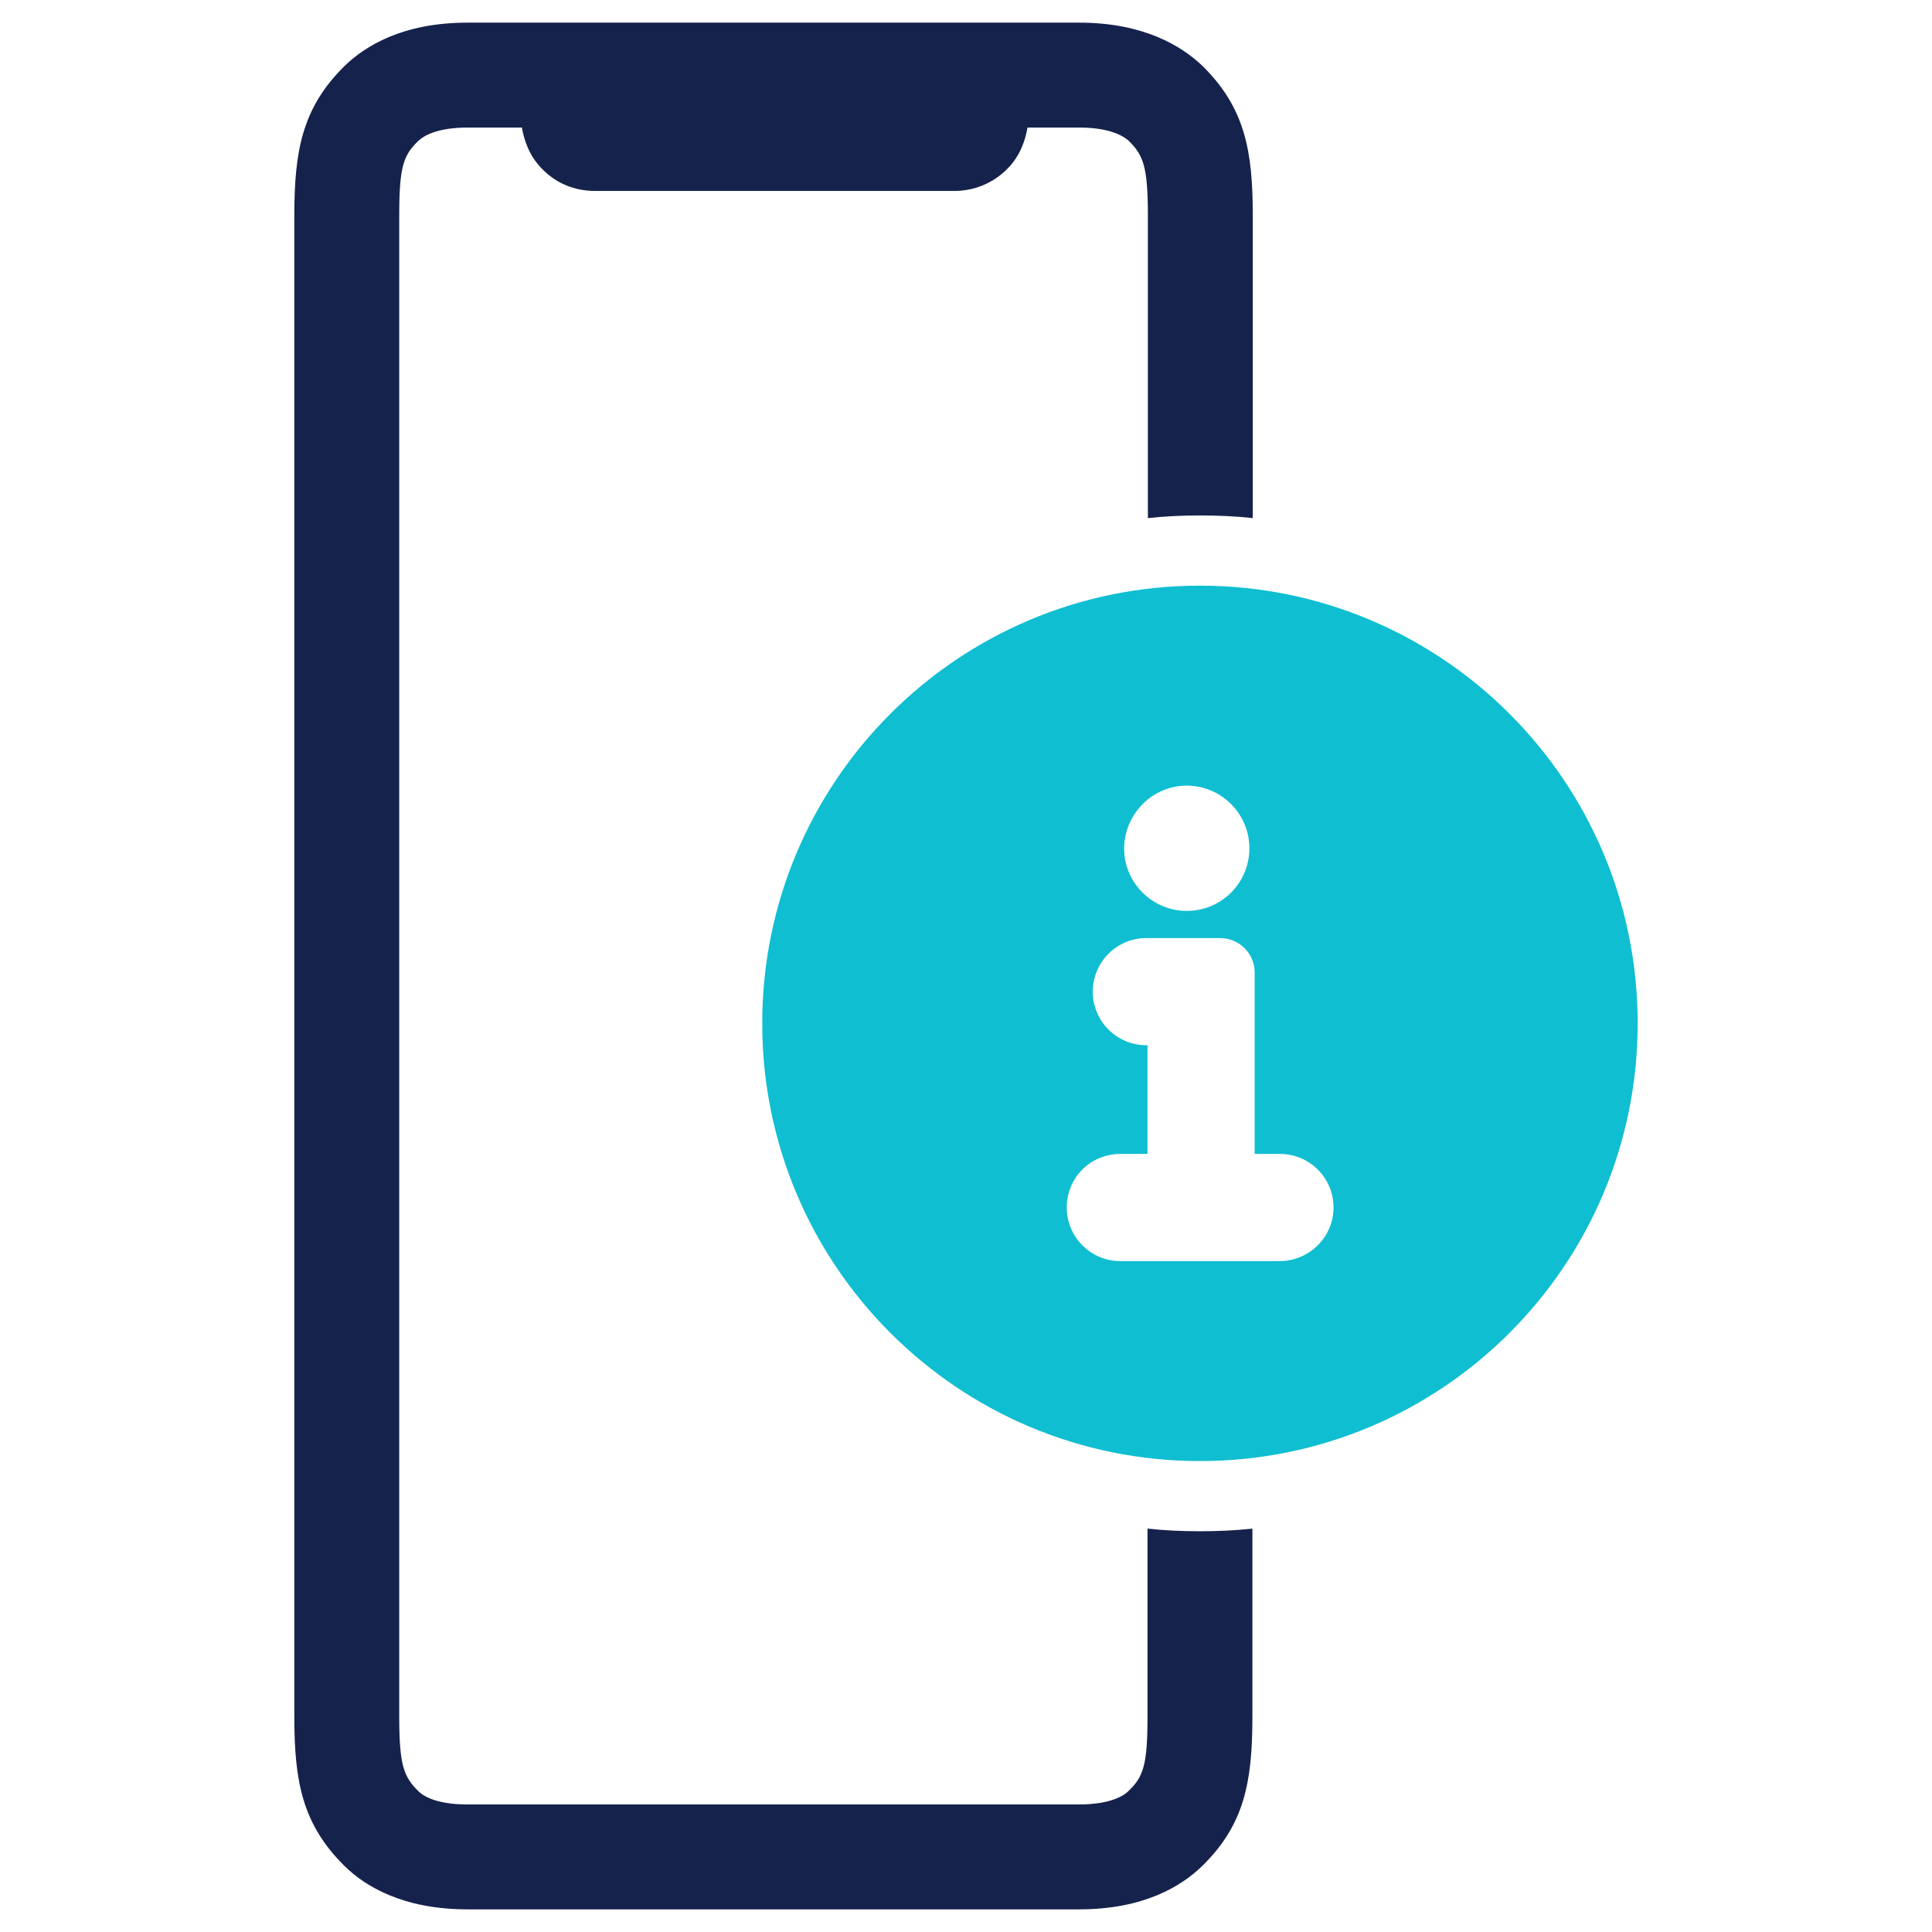 <?xml version="1.0" encoding="utf-8"?>
<!-- Generator: Adobe Illustrator 21.0.2, SVG Export Plug-In . SVG Version: 6.00 Build 0)  -->
<svg version="1.1" id="Layer_1" xmlns="http://www.w3.org/2000/svg" xmlns:xlink="http://www.w3.org/1999/xlink" x="0px" y="0px"
	 viewBox="0 0 512 512" style="enable-background:new 0 0 512 512;" xml:space="preserve">
<style type="text/css">
	.st0{fill:#0FBED1;}
	.st1{fill:#15224C;}
</style>
<g>
	<path class="st0" d="M318,155.2c-64.1,0-116,51.9-116,116c0,64.1,51.9,116,116,116c64.1,0,116-51.9,116-116
		C434,207.1,382.1,155.2,318,155.2z M314.5,208.2c9.1,0,16.6,7.4,16.6,16.6c0,9.2-7.4,16.6-16.6,16.6c-9.1,0-16.6-7.4-16.6-16.6
		C298,215.7,305.4,208.2,314.5,208.2z M339.1,334.2h-42.2c-7.8,0-14.2-6.3-14.2-14.2s6.3-14.2,14.2-14.2h7.2V277h-0.3
		c-7.8,0-14.2-6.3-14.2-14.2c0-7.8,6.3-14.2,14.2-14.2h0.3h14.2h5.1c5,0,9.1,4.1,9.1,9.1v48.1h6.7c7.8,0,14.2,6.3,14.2,14.2
		S346.9,334.2,339.1,334.2z"/>
	<path class="st1" d="M318,405.8c-4.7,0-9.3-0.2-13.9-0.7v49.8c0,12.9-1.1,16-5.1,19.8c-1.1,1.1-4.6,3.5-13.1,3.5H123.9c0,0,0,0,0,0
		c-8.2,0-11.7-2.2-13-3.5c-3.9-3.8-5.1-6.9-5.1-19.8V57.1c0-12.9,1.1-16,5.1-19.8c1.4-1.3,4.9-3.5,13.1-3.5l14.3,0
		c0.6,3.3,1.9,7.5,5.4,11c3.7,3.8,8.6,5.8,14,5.8h95.2c5.4,0,10.3-2.1,14-5.8c3.5-3.5,4.8-7.6,5.4-11H286c8.5,0,12,2.5,13.1,3.5
		c3.9,3.8,5.1,6.9,5.1,19.8v80.2c4.6-0.5,9.2-0.7,13.9-0.7c4.7,0,9.3,0.2,13.9,0.7V57.1c0-17.2-2.1-28.6-13.4-39.7h0
		C313.1,12.2,303.1,6,286,6H123.9c-17.2,0-27.1,6.2-32.5,11.4C80.1,28.5,78,39.9,78,57.1v397.8c0,17.2,2.1,28.6,13.4,39.7
		c5.3,5.2,15.3,11.4,32.5,11.4H286c17.2,0,27.1-6.2,32.5-11.4c11.3-11,13.4-22.4,13.4-39.7v-49.8C327.3,405.6,322.7,405.8,318,405.8
		z"/>
</g>
</svg>
